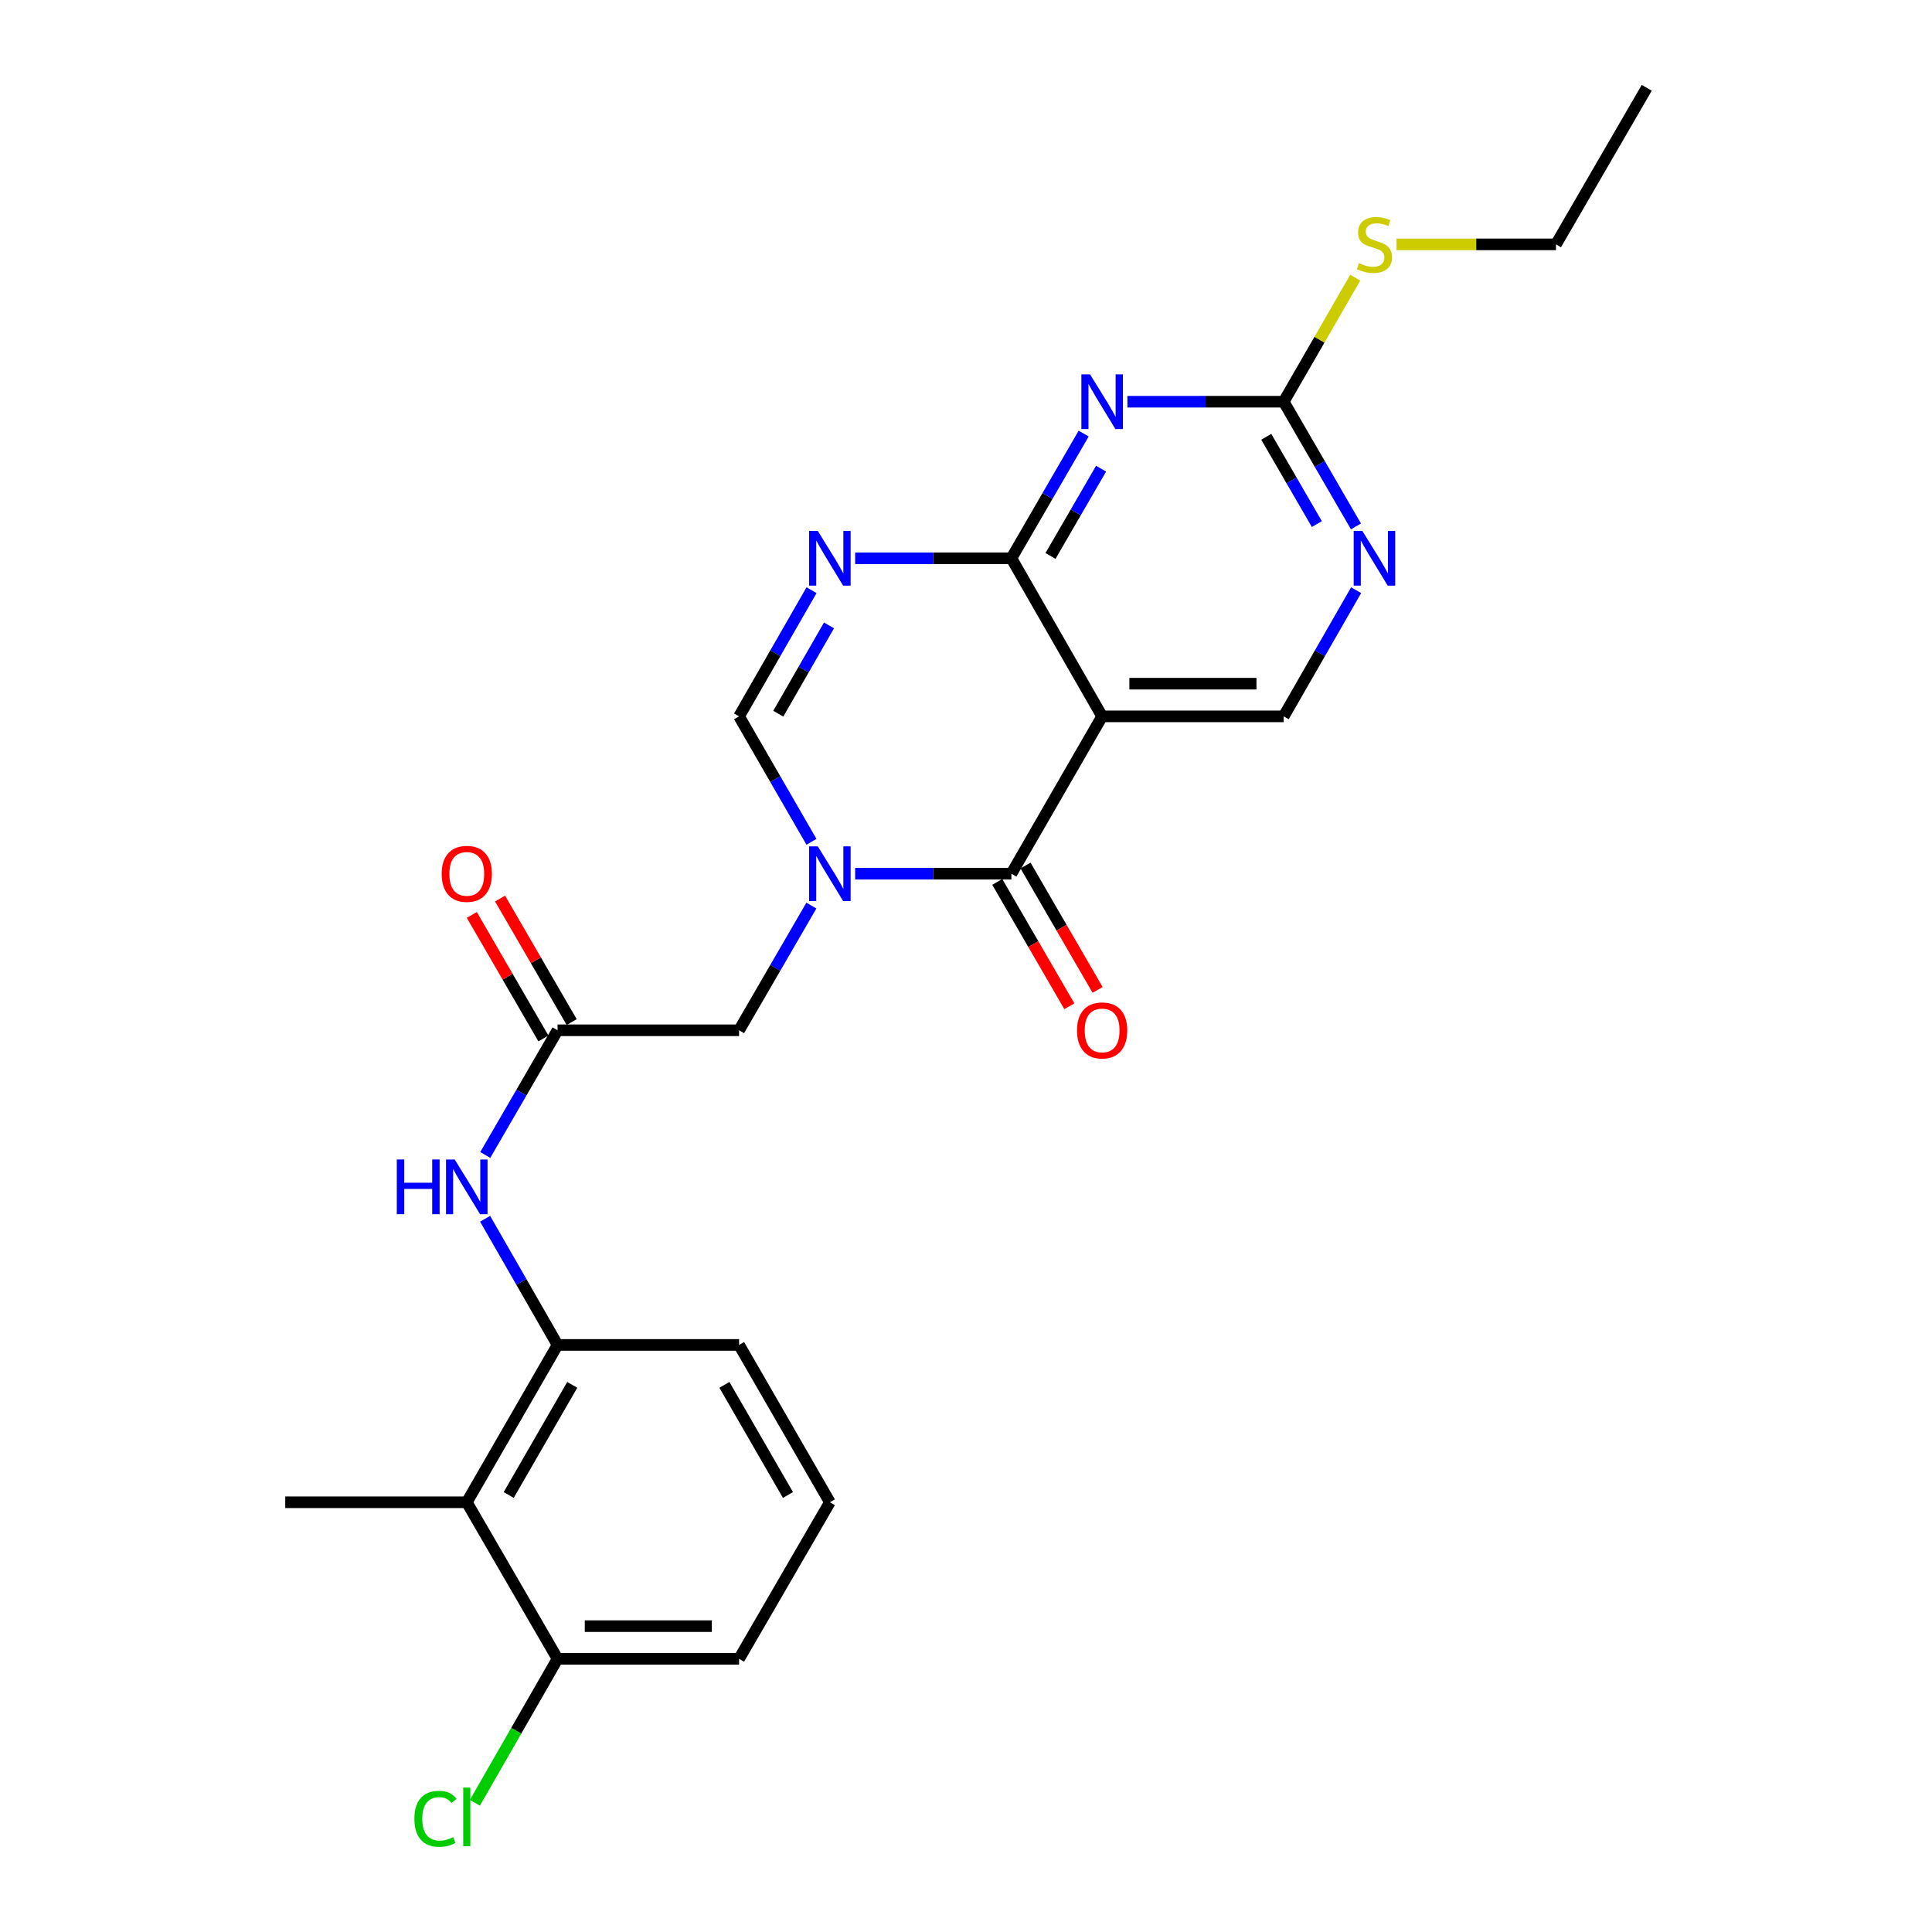 <?xml version='1.0' encoding='iso-8859-1'?>
<svg version='1.1' baseProfile='full'
              xmlns='http://www.w3.org/2000/svg'
                      xmlns:rdkit='http://www.rdkit.org/xml'
                      xmlns:xlink='http://www.w3.org/1999/xlink'
                  xml:space='preserve'
width='1000px' height='1000px' viewBox='0 0 1000 1000'>
<!-- END OF HEADER -->
<rect style='opacity:1.0;fill:#FFFFFF;stroke:none' width='1000' height='1000' x='0' y='0'> </rect>
<path class='bond-1' d='M 442.628,452.23 L 483.062,452.23' style='fill:none;fill-rule:evenodd;stroke:#0000FF;stroke-width:6px;stroke-linecap:butt;stroke-linejoin:miter;stroke-opacity:1' />
<path class='bond-1' d='M 483.062,452.23 L 523.496,452.23' style='fill:none;fill-rule:evenodd;stroke:#000000;stroke-width:6px;stroke-linecap:butt;stroke-linejoin:miter;stroke-opacity:1' />
<path class='bond-5' d='M 420.012,435.72 L 401.279,403.253' style='fill:none;fill-rule:evenodd;stroke:#0000FF;stroke-width:6px;stroke-linecap:butt;stroke-linejoin:miter;stroke-opacity:1' />
<path class='bond-5' d='M 401.279,403.253 L 382.546,370.787' style='fill:none;fill-rule:evenodd;stroke:#000000;stroke-width:6px;stroke-linecap:butt;stroke-linejoin:miter;stroke-opacity:1' />
<path class='bond-13' d='M 419.97,468.732 L 401.258,501.001' style='fill:none;fill-rule:evenodd;stroke:#0000FF;stroke-width:6px;stroke-linecap:butt;stroke-linejoin:miter;stroke-opacity:1' />
<path class='bond-13' d='M 401.258,501.001 L 382.546,533.27' style='fill:none;fill-rule:evenodd;stroke:#000000;stroke-width:6px;stroke-linecap:butt;stroke-linejoin:miter;stroke-opacity:1' />
<path class='bond-0' d='M 523.496,288.968 L 483.062,288.968' style='fill:none;fill-rule:evenodd;stroke:#000000;stroke-width:6px;stroke-linecap:butt;stroke-linejoin:miter;stroke-opacity:1' />
<path class='bond-0' d='M 483.062,288.968 L 442.628,288.968' style='fill:none;fill-rule:evenodd;stroke:#0000FF;stroke-width:6px;stroke-linecap:butt;stroke-linejoin:miter;stroke-opacity:1' />
<path class='bond-4' d='M 523.496,288.968 L 542.197,256.699' style='fill:none;fill-rule:evenodd;stroke:#000000;stroke-width:6px;stroke-linecap:butt;stroke-linejoin:miter;stroke-opacity:1' />
<path class='bond-4' d='M 542.197,256.699 L 560.898,224.43' style='fill:none;fill-rule:evenodd;stroke:#0000FF;stroke-width:6px;stroke-linecap:butt;stroke-linejoin:miter;stroke-opacity:1' />
<path class='bond-4' d='M 543.738,287.766 L 556.828,265.178' style='fill:none;fill-rule:evenodd;stroke:#000000;stroke-width:6px;stroke-linecap:butt;stroke-linejoin:miter;stroke-opacity:1' />
<path class='bond-4' d='M 556.828,265.178 L 569.919,242.59' style='fill:none;fill-rule:evenodd;stroke:#0000FF;stroke-width:6px;stroke-linecap:butt;stroke-linejoin:miter;stroke-opacity:1' />
<path class='bond-25' d='M 523.496,288.968 L 570.461,370.787' style='fill:none;fill-rule:evenodd;stroke:#000000;stroke-width:6px;stroke-linecap:butt;stroke-linejoin:miter;stroke-opacity:1' />
<path class='bond-2' d='M 523.496,452.23 L 570.461,370.787' style='fill:none;fill-rule:evenodd;stroke:#000000;stroke-width:6px;stroke-linecap:butt;stroke-linejoin:miter;stroke-opacity:1' />
<path class='bond-14' d='M 516.181,456.47 L 534.835,488.659' style='fill:none;fill-rule:evenodd;stroke:#000000;stroke-width:6px;stroke-linecap:butt;stroke-linejoin:miter;stroke-opacity:1' />
<path class='bond-14' d='M 534.835,488.659 L 553.489,520.848' style='fill:none;fill-rule:evenodd;stroke:#FF0000;stroke-width:6px;stroke-linecap:butt;stroke-linejoin:miter;stroke-opacity:1' />
<path class='bond-14' d='M 530.812,447.991 L 549.466,480.18' style='fill:none;fill-rule:evenodd;stroke:#000000;stroke-width:6px;stroke-linecap:butt;stroke-linejoin:miter;stroke-opacity:1' />
<path class='bond-14' d='M 549.466,480.18 L 568.121,512.369' style='fill:none;fill-rule:evenodd;stroke:#FF0000;stroke-width:6px;stroke-linecap:butt;stroke-linejoin:miter;stroke-opacity:1' />
<path class='bond-11' d='M 570.461,370.787 L 664.437,370.787' style='fill:none;fill-rule:evenodd;stroke:#000000;stroke-width:6px;stroke-linecap:butt;stroke-linejoin:miter;stroke-opacity:1' />
<path class='bond-11' d='M 584.557,353.876 L 650.341,353.876' style='fill:none;fill-rule:evenodd;stroke:#000000;stroke-width:6px;stroke-linecap:butt;stroke-linejoin:miter;stroke-opacity:1' />
<path class='bond-3' d='M 420.051,305.486 L 401.299,338.137' style='fill:none;fill-rule:evenodd;stroke:#0000FF;stroke-width:6px;stroke-linecap:butt;stroke-linejoin:miter;stroke-opacity:1' />
<path class='bond-3' d='M 401.299,338.137 L 382.546,370.787' style='fill:none;fill-rule:evenodd;stroke:#000000;stroke-width:6px;stroke-linecap:butt;stroke-linejoin:miter;stroke-opacity:1' />
<path class='bond-3' d='M 429.09,323.704 L 415.963,346.559' style='fill:none;fill-rule:evenodd;stroke:#0000FF;stroke-width:6px;stroke-linecap:butt;stroke-linejoin:miter;stroke-opacity:1' />
<path class='bond-3' d='M 415.963,346.559 L 402.836,369.414' style='fill:none;fill-rule:evenodd;stroke:#000000;stroke-width:6px;stroke-linecap:butt;stroke-linejoin:miter;stroke-opacity:1' />
<path class='bond-6' d='M 583.55,207.928 L 623.994,207.928' style='fill:none;fill-rule:evenodd;stroke:#0000FF;stroke-width:6px;stroke-linecap:butt;stroke-linejoin:miter;stroke-opacity:1' />
<path class='bond-6' d='M 623.994,207.928 L 664.437,207.928' style='fill:none;fill-rule:evenodd;stroke:#000000;stroke-width:6px;stroke-linecap:butt;stroke-linejoin:miter;stroke-opacity:1' />
<path class='bond-17' d='M 664.437,207.928 L 682.955,175.822' style='fill:none;fill-rule:evenodd;stroke:#000000;stroke-width:6px;stroke-linecap:butt;stroke-linejoin:miter;stroke-opacity:1' />
<path class='bond-17' d='M 682.955,175.822 L 701.473,143.715' style='fill:none;fill-rule:evenodd;stroke:#CCCC00;stroke-width:6px;stroke-linecap:butt;stroke-linejoin:miter;stroke-opacity:1' />
<path class='bond-26' d='M 664.437,207.928 L 683.142,240.197' style='fill:none;fill-rule:evenodd;stroke:#000000;stroke-width:6px;stroke-linecap:butt;stroke-linejoin:miter;stroke-opacity:1' />
<path class='bond-26' d='M 683.142,240.197 L 701.846,272.466' style='fill:none;fill-rule:evenodd;stroke:#0000FF;stroke-width:6px;stroke-linecap:butt;stroke-linejoin:miter;stroke-opacity:1' />
<path class='bond-26' d='M 655.418,226.089 L 668.511,248.677' style='fill:none;fill-rule:evenodd;stroke:#000000;stroke-width:6px;stroke-linecap:butt;stroke-linejoin:miter;stroke-opacity:1' />
<path class='bond-26' d='M 668.511,248.677 L 681.604,271.266' style='fill:none;fill-rule:evenodd;stroke:#0000FF;stroke-width:6px;stroke-linecap:butt;stroke-linejoin:miter;stroke-opacity:1' />
<path class='bond-7' d='M 241.606,777.572 L 288.589,696.129' style='fill:none;fill-rule:evenodd;stroke:#000000;stroke-width:6px;stroke-linecap:butt;stroke-linejoin:miter;stroke-opacity:1' />
<path class='bond-7' d='M 263.301,773.806 L 296.189,716.795' style='fill:none;fill-rule:evenodd;stroke:#000000;stroke-width:6px;stroke-linecap:butt;stroke-linejoin:miter;stroke-opacity:1' />
<path class='bond-15' d='M 241.606,777.572 L 288.589,858.602' style='fill:none;fill-rule:evenodd;stroke:#000000;stroke-width:6px;stroke-linecap:butt;stroke-linejoin:miter;stroke-opacity:1' />
<path class='bond-20' d='M 241.606,777.572 L 147.648,777.572' style='fill:none;fill-rule:evenodd;stroke:#000000;stroke-width:6px;stroke-linecap:butt;stroke-linejoin:miter;stroke-opacity:1' />
<path class='bond-8' d='M 288.589,533.27 L 382.546,533.27' style='fill:none;fill-rule:evenodd;stroke:#000000;stroke-width:6px;stroke-linecap:butt;stroke-linejoin:miter;stroke-opacity:1' />
<path class='bond-12' d='M 288.589,533.27 L 269.881,565.539' style='fill:none;fill-rule:evenodd;stroke:#000000;stroke-width:6px;stroke-linecap:butt;stroke-linejoin:miter;stroke-opacity:1' />
<path class='bond-12' d='M 269.881,565.539 L 251.173,597.808' style='fill:none;fill-rule:evenodd;stroke:#0000FF;stroke-width:6px;stroke-linecap:butt;stroke-linejoin:miter;stroke-opacity:1' />
<path class='bond-16' d='M 295.904,529.029 L 277.37,497.06' style='fill:none;fill-rule:evenodd;stroke:#000000;stroke-width:6px;stroke-linecap:butt;stroke-linejoin:miter;stroke-opacity:1' />
<path class='bond-16' d='M 277.37,497.06 L 258.835,465.091' style='fill:none;fill-rule:evenodd;stroke:#FF0000;stroke-width:6px;stroke-linecap:butt;stroke-linejoin:miter;stroke-opacity:1' />
<path class='bond-16' d='M 281.274,537.511 L 262.74,505.542' style='fill:none;fill-rule:evenodd;stroke:#000000;stroke-width:6px;stroke-linecap:butt;stroke-linejoin:miter;stroke-opacity:1' />
<path class='bond-16' d='M 262.74,505.542 L 244.206,473.573' style='fill:none;fill-rule:evenodd;stroke:#FF0000;stroke-width:6px;stroke-linecap:butt;stroke-linejoin:miter;stroke-opacity:1' />
<path class='bond-9' d='M 701.927,305.486 L 683.182,338.137' style='fill:none;fill-rule:evenodd;stroke:#0000FF;stroke-width:6px;stroke-linecap:butt;stroke-linejoin:miter;stroke-opacity:1' />
<path class='bond-9' d='M 683.182,338.137 L 664.437,370.787' style='fill:none;fill-rule:evenodd;stroke:#000000;stroke-width:6px;stroke-linecap:butt;stroke-linejoin:miter;stroke-opacity:1' />
<path class='bond-10' d='M 288.589,696.129 L 269.84,663.478' style='fill:none;fill-rule:evenodd;stroke:#000000;stroke-width:6px;stroke-linecap:butt;stroke-linejoin:miter;stroke-opacity:1' />
<path class='bond-10' d='M 269.84,663.478 L 251.091,630.828' style='fill:none;fill-rule:evenodd;stroke:#0000FF;stroke-width:6px;stroke-linecap:butt;stroke-linejoin:miter;stroke-opacity:1' />
<path class='bond-19' d='M 288.589,696.129 L 382.546,696.129' style='fill:none;fill-rule:evenodd;stroke:#000000;stroke-width:6px;stroke-linecap:butt;stroke-linejoin:miter;stroke-opacity:1' />
<path class='bond-18' d='M 288.589,858.602 L 267.197,895.856' style='fill:none;fill-rule:evenodd;stroke:#000000;stroke-width:6px;stroke-linecap:butt;stroke-linejoin:miter;stroke-opacity:1' />
<path class='bond-18' d='M 267.197,895.856 L 245.804,933.11' style='fill:none;fill-rule:evenodd;stroke:#00CC00;stroke-width:6px;stroke-linecap:butt;stroke-linejoin:miter;stroke-opacity:1' />
<path class='bond-27' d='M 288.589,858.602 L 382.546,858.602' style='fill:none;fill-rule:evenodd;stroke:#000000;stroke-width:6px;stroke-linecap:butt;stroke-linejoin:miter;stroke-opacity:1' />
<path class='bond-27' d='M 302.683,841.692 L 368.453,841.692' style='fill:none;fill-rule:evenodd;stroke:#000000;stroke-width:6px;stroke-linecap:butt;stroke-linejoin:miter;stroke-opacity:1' />
<path class='bond-23' d='M 722.84,126.485 L 764.104,126.485' style='fill:none;fill-rule:evenodd;stroke:#CCCC00;stroke-width:6px;stroke-linecap:butt;stroke-linejoin:miter;stroke-opacity:1' />
<path class='bond-23' d='M 764.104,126.485 L 805.368,126.485' style='fill:none;fill-rule:evenodd;stroke:#000000;stroke-width:6px;stroke-linecap:butt;stroke-linejoin:miter;stroke-opacity:1' />
<path class='bond-21' d='M 382.546,696.129 L 429.539,777.572' style='fill:none;fill-rule:evenodd;stroke:#000000;stroke-width:6px;stroke-linecap:butt;stroke-linejoin:miter;stroke-opacity:1' />
<path class='bond-21' d='M 374.948,716.797 L 407.843,773.807' style='fill:none;fill-rule:evenodd;stroke:#000000;stroke-width:6px;stroke-linecap:butt;stroke-linejoin:miter;stroke-opacity:1' />
<path class='bond-22' d='M 429.539,777.572 L 382.546,858.602' style='fill:none;fill-rule:evenodd;stroke:#000000;stroke-width:6px;stroke-linecap:butt;stroke-linejoin:miter;stroke-opacity:1' />
<path class='bond-24' d='M 805.368,126.485 L 852.352,45.455' style='fill:none;fill-rule:evenodd;stroke:#000000;stroke-width:6px;stroke-linecap:butt;stroke-linejoin:miter;stroke-opacity:1' />
<path  class='atom-0' d='M 423.279 438.07
L 432.559 453.07
Q 433.479 454.55, 434.959 457.23
Q 436.439 459.91, 436.519 460.07
L 436.519 438.07
L 440.279 438.07
L 440.279 466.39
L 436.399 466.39
L 426.439 449.99
Q 425.279 448.07, 424.039 445.87
Q 422.839 443.67, 422.479 442.99
L 422.479 466.39
L 418.799 466.39
L 418.799 438.07
L 423.279 438.07
' fill='#0000FF'/>
<path  class='atom-4' d='M 423.279 274.808
L 432.559 289.808
Q 433.479 291.288, 434.959 293.968
Q 436.439 296.648, 436.519 296.808
L 436.519 274.808
L 440.279 274.808
L 440.279 303.128
L 436.399 303.128
L 426.439 286.728
Q 425.279 284.808, 424.039 282.608
Q 422.839 280.408, 422.479 279.728
L 422.479 303.128
L 418.799 303.128
L 418.799 274.808
L 423.279 274.808
' fill='#0000FF'/>
<path  class='atom-5' d='M 564.201 193.768
L 573.481 208.768
Q 574.401 210.248, 575.881 212.928
Q 577.361 215.608, 577.441 215.768
L 577.441 193.768
L 581.201 193.768
L 581.201 222.088
L 577.321 222.088
L 567.361 205.688
Q 566.201 203.768, 564.961 201.568
Q 563.761 199.368, 563.401 198.688
L 563.401 222.088
L 559.721 222.088
L 559.721 193.768
L 564.201 193.768
' fill='#0000FF'/>
<path  class='atom-10' d='M 705.151 274.808
L 714.431 289.808
Q 715.351 291.288, 716.831 293.968
Q 718.311 296.648, 718.391 296.808
L 718.391 274.808
L 722.151 274.808
L 722.151 303.128
L 718.271 303.128
L 708.311 286.728
Q 707.151 284.808, 705.911 282.608
Q 704.711 280.408, 704.351 279.728
L 704.351 303.128
L 700.671 303.128
L 700.671 274.808
L 705.151 274.808
' fill='#0000FF'/>
<path  class='atom-13' d='M 205.386 600.149
L 209.226 600.149
L 209.226 612.189
L 223.706 612.189
L 223.706 600.149
L 227.546 600.149
L 227.546 628.469
L 223.706 628.469
L 223.706 615.389
L 209.226 615.389
L 209.226 628.469
L 205.386 628.469
L 205.386 600.149
' fill='#0000FF'/>
<path  class='atom-13' d='M 235.346 600.149
L 244.626 615.149
Q 245.546 616.629, 247.026 619.309
Q 248.506 621.989, 248.586 622.149
L 248.586 600.149
L 252.346 600.149
L 252.346 628.469
L 248.466 628.469
L 238.506 612.069
Q 237.346 610.149, 236.106 607.949
Q 234.906 605.749, 234.546 605.069
L 234.546 628.469
L 230.866 628.469
L 230.866 600.149
L 235.346 600.149
' fill='#0000FF'/>
<path  class='atom-15' d='M 557.461 533.35
Q 557.461 526.55, 560.821 522.75
Q 564.181 518.95, 570.461 518.95
Q 576.741 518.95, 580.101 522.75
Q 583.461 526.55, 583.461 533.35
Q 583.461 540.23, 580.061 544.15
Q 576.661 548.03, 570.461 548.03
Q 564.221 548.03, 560.821 544.15
Q 557.461 540.27, 557.461 533.35
M 570.461 544.83
Q 574.781 544.83, 577.101 541.95
Q 579.461 539.03, 579.461 533.35
Q 579.461 527.79, 577.101 524.99
Q 574.781 522.15, 570.461 522.15
Q 566.141 522.15, 563.781 524.95
Q 561.461 527.75, 561.461 533.35
Q 561.461 539.07, 563.781 541.95
Q 566.141 544.83, 570.461 544.83
' fill='#FF0000'/>
<path  class='atom-17' d='M 228.606 452.31
Q 228.606 445.51, 231.966 441.71
Q 235.326 437.91, 241.606 437.91
Q 247.886 437.91, 251.246 441.71
Q 254.606 445.51, 254.606 452.31
Q 254.606 459.19, 251.206 463.11
Q 247.806 466.99, 241.606 466.99
Q 235.366 466.99, 231.966 463.11
Q 228.606 459.23, 228.606 452.31
M 241.606 463.79
Q 245.926 463.79, 248.246 460.91
Q 250.606 457.99, 250.606 452.31
Q 250.606 446.75, 248.246 443.95
Q 245.926 441.11, 241.606 441.11
Q 237.286 441.11, 234.926 443.91
Q 232.606 446.71, 232.606 452.31
Q 232.606 458.03, 234.926 460.91
Q 237.286 463.79, 241.606 463.79
' fill='#FF0000'/>
<path  class='atom-18' d='M 703.411 136.205
Q 703.731 136.325, 705.051 136.885
Q 706.371 137.445, 707.811 137.805
Q 709.291 138.125, 710.731 138.125
Q 713.411 138.125, 714.971 136.845
Q 716.531 135.525, 716.531 133.245
Q 716.531 131.685, 715.731 130.725
Q 714.971 129.765, 713.771 129.245
Q 712.571 128.725, 710.571 128.125
Q 708.051 127.365, 706.531 126.645
Q 705.051 125.925, 703.971 124.405
Q 702.931 122.885, 702.931 120.325
Q 702.931 116.765, 705.331 114.565
Q 707.771 112.365, 712.571 112.365
Q 715.851 112.365, 719.571 113.925
L 718.651 117.005
Q 715.251 115.605, 712.691 115.605
Q 709.931 115.605, 708.411 116.765
Q 706.891 117.885, 706.931 119.845
Q 706.931 121.365, 707.691 122.285
Q 708.491 123.205, 709.611 123.725
Q 710.771 124.245, 712.691 124.845
Q 715.251 125.645, 716.771 126.445
Q 718.291 127.245, 719.371 128.885
Q 720.491 130.485, 720.491 133.245
Q 720.491 137.165, 717.851 139.285
Q 715.251 141.365, 710.891 141.365
Q 708.371 141.365, 706.451 140.805
Q 704.571 140.285, 702.331 139.365
L 703.411 136.205
' fill='#CCCC00'/>
<path  class='atom-19' d='M 214.486 941.402
Q 214.486 934.362, 217.766 930.682
Q 221.086 926.962, 227.366 926.962
Q 233.206 926.962, 236.326 931.082
L 233.686 933.242
Q 231.406 930.242, 227.366 930.242
Q 223.086 930.242, 220.806 933.122
Q 218.566 935.962, 218.566 941.402
Q 218.566 947.002, 220.886 949.882
Q 223.246 952.762, 227.806 952.762
Q 230.926 952.762, 234.566 950.882
L 235.686 953.882
Q 234.206 954.842, 231.966 955.402
Q 229.726 955.962, 227.246 955.962
Q 221.086 955.962, 217.766 952.202
Q 214.486 948.442, 214.486 941.402
' fill='#00CC00'/>
<path  class='atom-19' d='M 239.766 925.242
L 243.446 925.242
L 243.446 955.602
L 239.766 955.602
L 239.766 925.242
' fill='#00CC00'/>
</svg>
